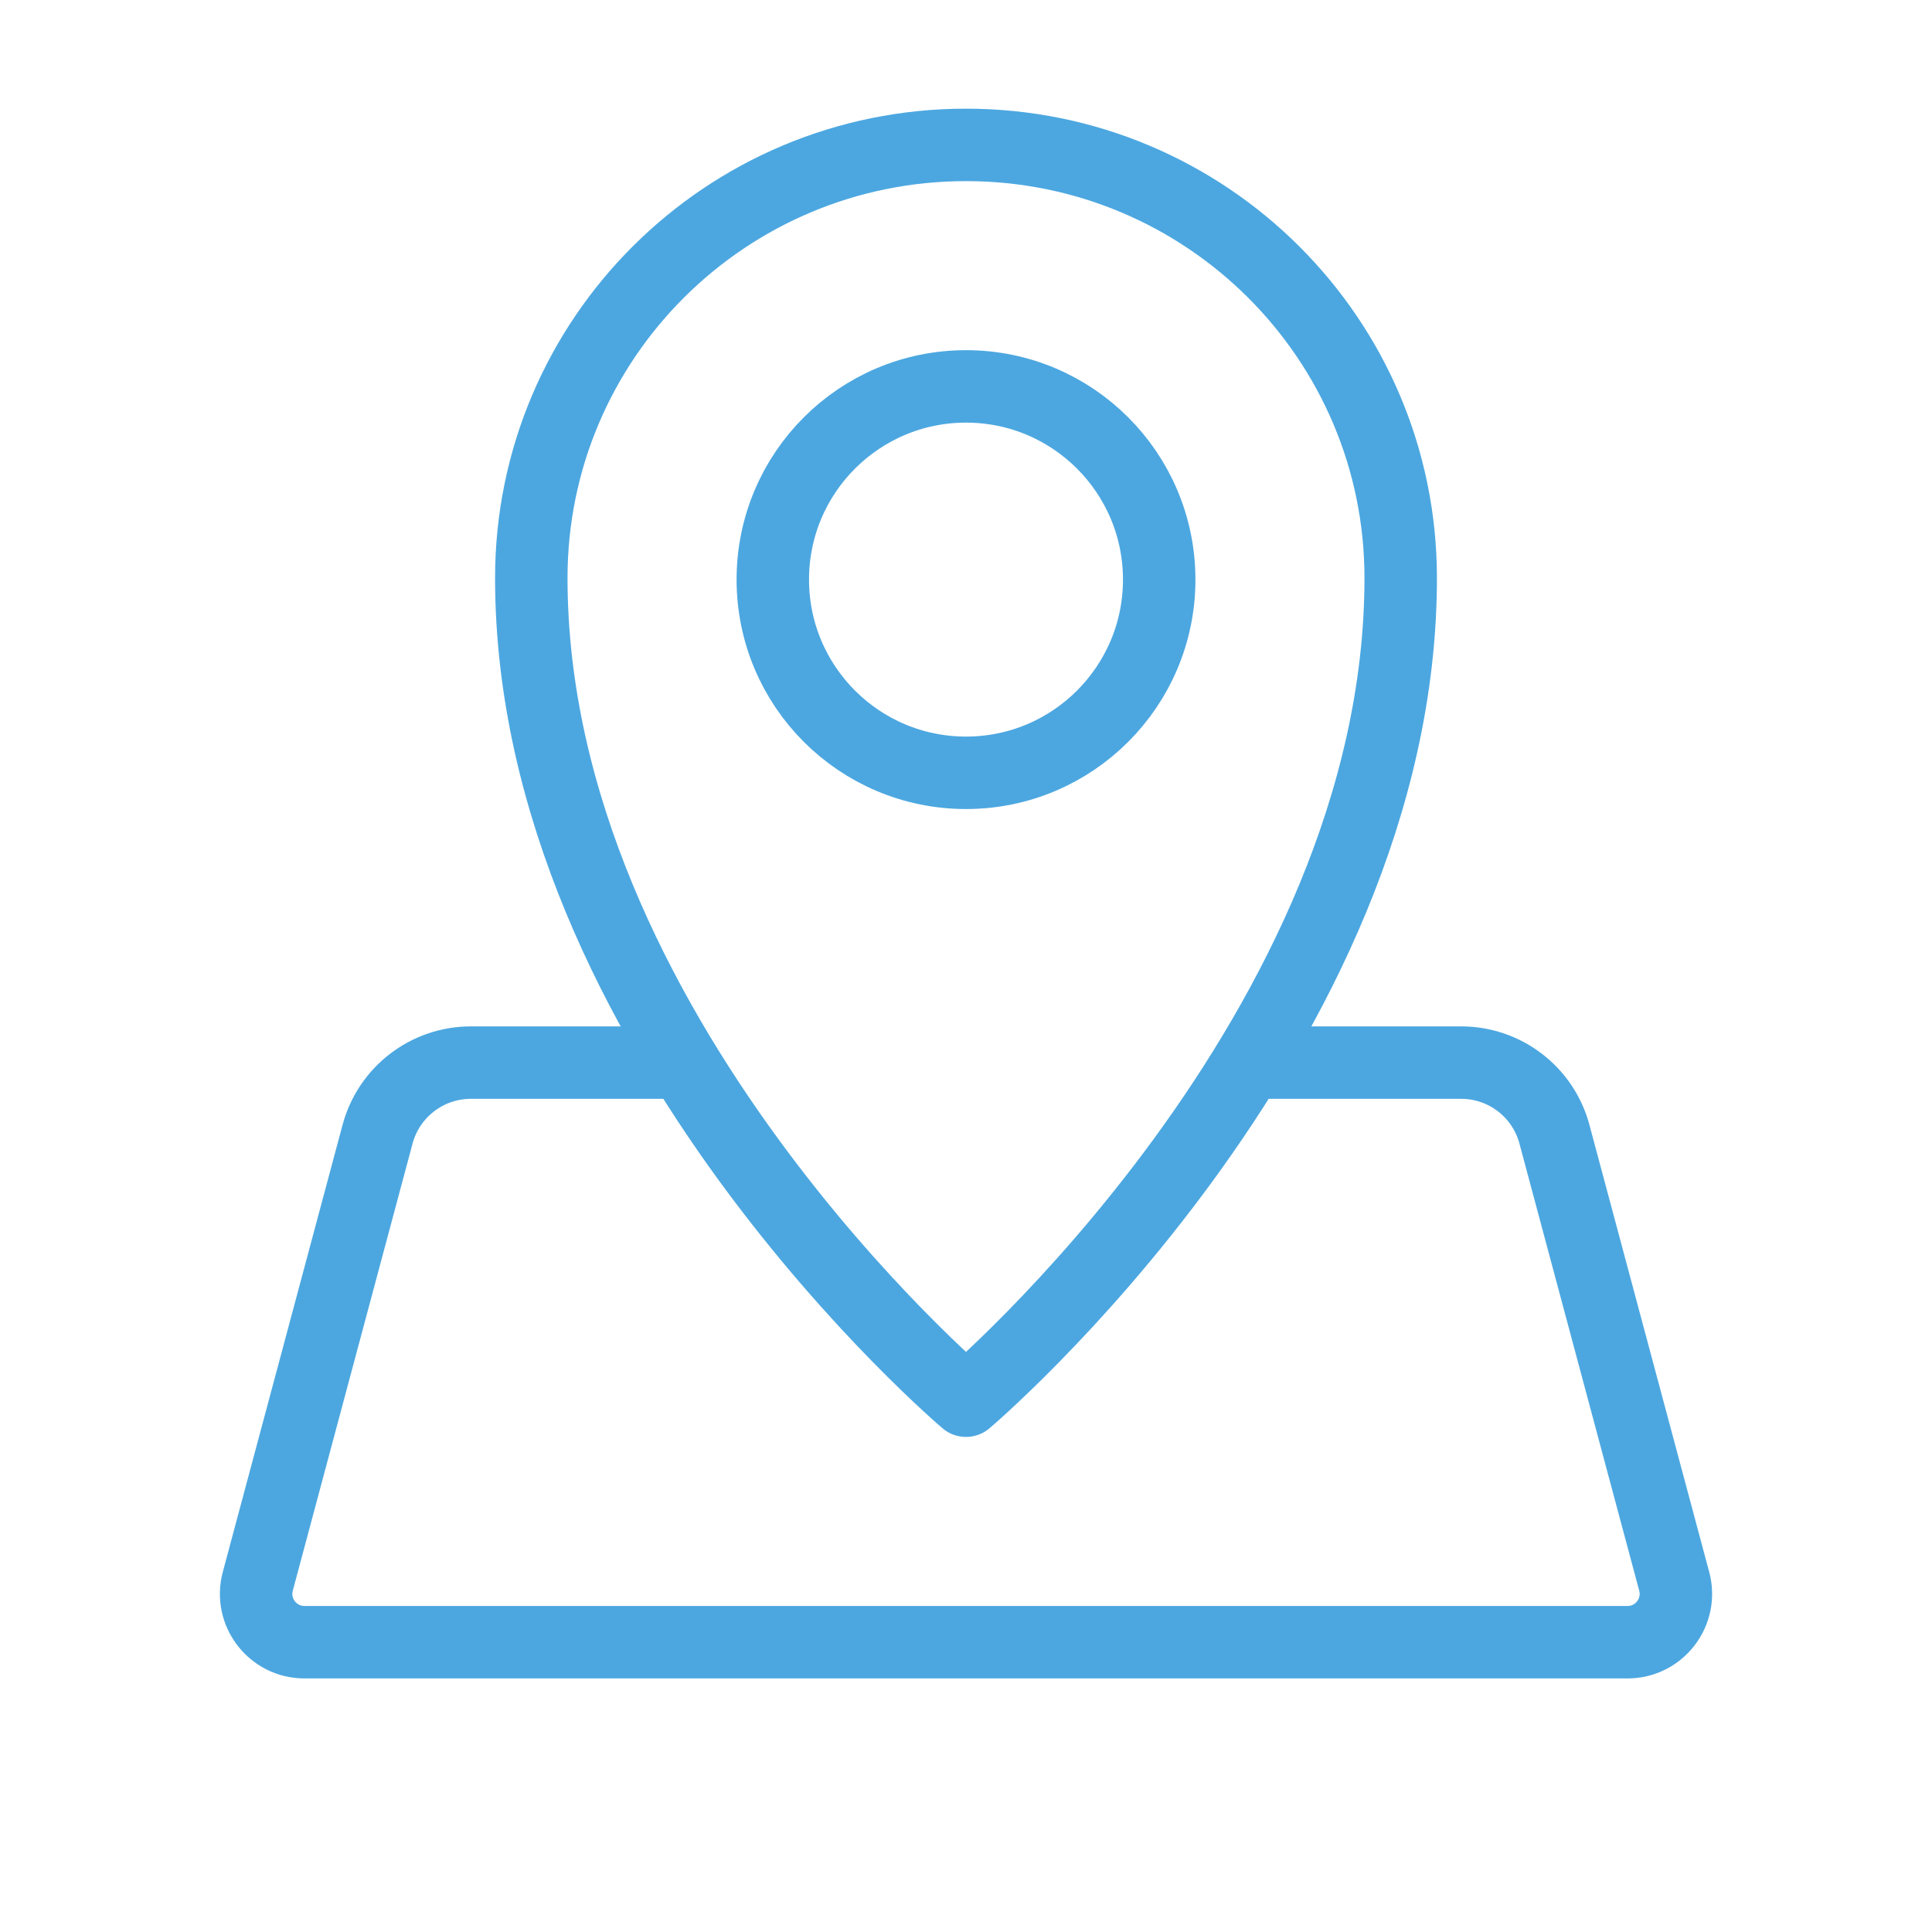 <svg width="40" height="40" viewBox="0 0 40 40" fill="none" xmlns="http://www.w3.org/2000/svg">
<path d="M29 11.966C29 21.379 20 29 20 29C20 29 11 21.379 11 11.966C11 7.014 15.029 3 20 3C24.971 3 29 7.014 29 11.966Z" stroke="#4CA7E0" stroke-width="1.5" stroke-linejoin="round"/>
<path d="M14.107 22H9.749C8.844 22 8.051 22.608 7.817 23.483L5.337 32.741C5.167 33.376 5.646 34 6.303 34H33.697C34.354 34 34.833 33.376 34.663 32.741L32.183 23.483C31.949 22.608 31.156 22 30.251 22H25.893" stroke="#4CA7E0" stroke-width="1.5"/>
<circle cx="20" cy="12" r="4" stroke="#4CA7E0" stroke-width="1.5"/>
</svg>
